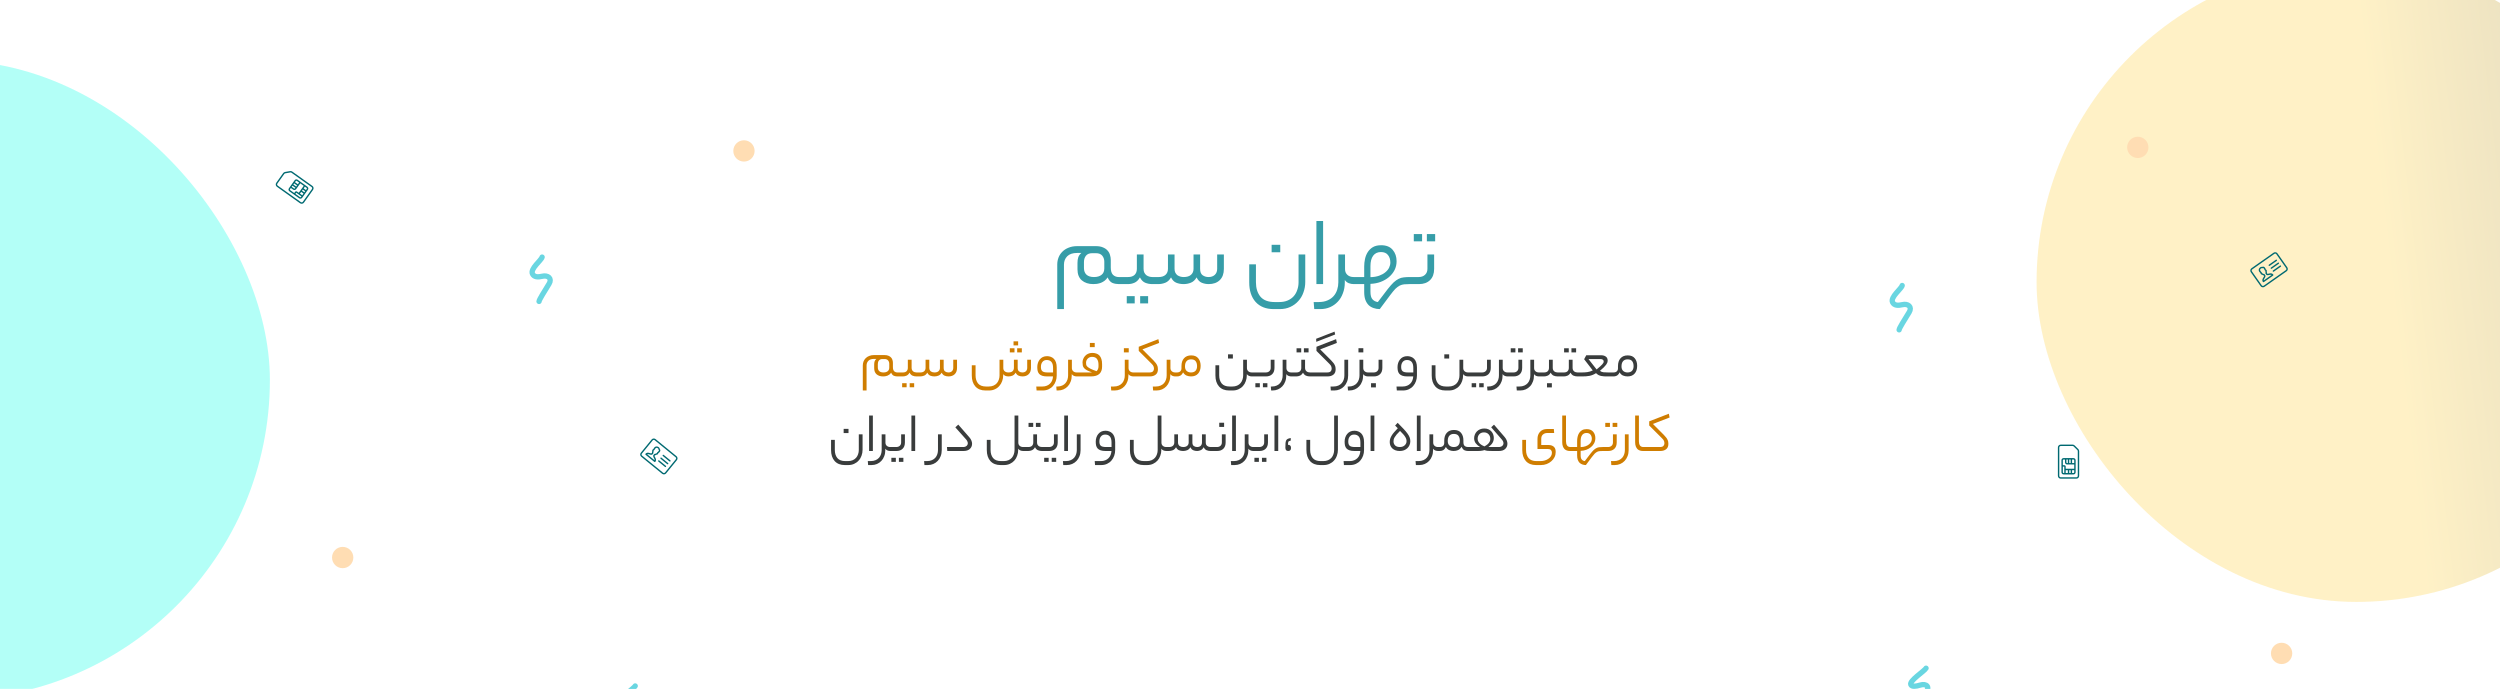 <svg width="1408" height="388" viewBox="0 0 1408 388" fill="none" xmlns="http://www.w3.org/2000/svg">
<g clip-path="url(#clip0_138_1106)">
<path d="M625.588 150.656C625.588 152.576 626.015 153.963 626.868 154.816C627.764 155.627 628.831 156.032 630.068 156.032H631.156V160H630.068C628.831 160 627.657 159.787 626.548 159.36C625.439 158.891 624.521 157.845 623.796 156.224C623.327 156.992 622.751 157.632 622.068 158.144C621.428 158.613 620.745 158.997 620.02 159.296C619.295 159.552 618.548 159.744 617.78 159.872C617.055 159.957 616.372 160 615.732 160C613.087 160 610.932 159.296 609.268 157.888C607.647 156.48 606.836 154.411 606.836 151.68V148.096C606.836 146.859 606.985 145.792 607.284 144.896C607.583 144 608.159 143.189 609.012 142.464H606.58C604.148 142.464 602.313 143.083 601.076 144.32C599.839 145.557 599.22 147.136 599.22 149.056V174.08H595.444V148.992C595.444 147.627 595.679 146.325 596.148 145.088C596.617 143.851 597.321 142.763 598.26 141.824C599.199 140.843 600.372 140.075 601.78 139.52C603.188 138.923 604.809 138.624 606.644 138.624H617.204C618.783 138.624 620.105 138.859 621.172 139.328C622.239 139.755 623.092 140.331 623.732 141.056C624.415 141.781 624.884 142.613 625.14 143.552C625.439 144.491 625.588 145.451 625.588 146.432V150.656ZM616.116 156.032C617.908 156.032 619.316 155.627 620.34 154.816C621.407 154.005 621.94 152.789 621.94 151.168V147.392C621.94 146.069 621.556 144.939 620.788 144C620.02 143.061 618.825 142.592 617.204 142.592H615.156C613.535 142.592 612.34 143.083 611.572 144.064C610.847 145.003 610.484 146.176 610.484 147.584V150.976C610.484 152.597 610.975 153.856 611.956 154.752C612.937 155.605 614.324 156.032 616.116 156.032ZM635.291 156.032C636.912 156.032 638.15 155.627 639.003 154.816C639.856 153.963 640.283 152.832 640.283 151.424V143.296H644.059V151.424C644.059 152.277 644.208 153.003 644.507 153.6C644.806 154.155 645.19 154.624 645.659 155.008C646.128 155.349 646.662 155.605 647.259 155.776C647.856 155.947 648.454 156.032 649.051 156.032H650.779V160H648.923C647.515 160 646.192 159.744 644.955 159.232C643.76 158.72 642.779 157.717 642.011 156.224C641.158 157.717 640.134 158.72 638.939 159.232C637.787 159.744 636.571 160 635.291 160H630.875C630.022 160 629.595 159.36 629.595 158.08C629.595 156.715 630.022 156.032 630.875 156.032H635.291ZM646.619 170.88H642.139V166.784H646.619V170.88ZM639.067 170.88H634.587V166.784H639.067V170.88ZM652.548 156.032C654.169 156.032 655.449 155.627 656.388 154.816C657.327 153.963 657.796 152.832 657.796 151.424V143.296H661.508V151.424C661.508 152.277 661.657 153.003 661.956 153.6C662.255 154.155 662.639 154.624 663.108 155.008C663.62 155.349 664.175 155.605 664.772 155.776C665.369 155.947 665.988 156.032 666.628 156.032C668.42 156.032 669.785 155.627 670.724 154.816C671.705 153.963 672.196 152.832 672.196 151.424V143.296H675.908V151.424C675.908 153.131 676.377 154.325 677.316 155.008C678.297 155.691 679.407 156.032 680.644 156.032C682.095 156.032 683.268 155.627 684.164 154.816C685.06 153.963 685.508 152.832 685.508 151.424V143.296H689.284V151.424C689.284 154.155 688.516 156.267 686.98 157.76C685.444 159.253 683.353 160 680.708 160C679.343 160 678.041 159.744 676.804 159.232C675.609 158.72 674.649 157.717 673.924 156.224C673.071 157.717 671.983 158.72 670.66 159.232C669.38 159.744 668.036 160 666.628 160C665.092 160 663.705 159.744 662.468 159.232C661.231 158.72 660.249 157.717 659.524 156.224C658.671 157.717 657.604 158.72 656.324 159.232C655.044 159.744 653.721 160 652.356 160H650.5C649.647 160 649.22 159.36 649.22 158.08C649.22 156.715 649.647 156.032 650.5 156.032H652.548ZM735.121 158.784C735.121 160.875 734.78 162.837 734.097 164.672C733.457 166.549 732.497 168.171 731.217 169.536C729.98 170.944 728.465 172.053 726.673 172.864C724.924 173.675 722.961 174.08 720.785 174.08H717.329C712.977 174.08 709.585 172.736 707.153 170.048C704.764 167.36 703.569 163.691 703.569 159.04V148.864H707.345V158.912C707.345 162.283 708.177 164.992 709.841 167.04C711.548 169.088 714.236 170.112 717.905 170.112H720.465C722.3 170.112 723.9 169.813 725.265 169.216C726.63 168.619 727.761 167.808 728.657 166.784C729.553 165.76 730.214 164.565 730.641 163.2C731.11 161.877 731.345 160.469 731.345 158.976V143.296H735.121V158.784ZM721.041 142.08H716.177V137.856H721.041V142.08ZM741.397 124.48H745.173V160H741.397V124.48ZM757.396 159.04C757.396 161.301 757.033 163.349 756.308 165.184C755.625 167.061 754.665 168.64 753.428 169.92C752.191 171.243 750.74 172.267 749.076 172.992C747.412 173.717 745.599 174.08 743.636 174.08H740.18L739.86 170.112H742.676C744.639 170.112 746.324 169.792 747.732 169.152C749.097 168.555 750.228 167.744 751.124 166.72C752.02 165.696 752.681 164.501 753.108 163.136C753.535 161.813 753.748 160.448 753.748 159.04V143.296H757.524V151.616C757.524 152.939 757.972 154.005 758.868 154.816C759.764 155.627 760.937 156.032 762.388 156.032H763.028V160H762.388C761.449 160 760.532 159.829 759.636 159.488C758.74 159.147 757.993 158.549 757.396 157.696V159.04ZM768.318 156.032V150.016C768.318 148.651 768.467 147.264 768.766 145.856C769.065 144.448 769.577 143.168 770.302 142.016C771.027 140.864 771.987 139.925 773.182 139.2C774.419 138.475 775.977 138.112 777.854 138.112C780.755 138.112 782.931 138.987 784.382 140.736C785.833 142.443 786.558 144.576 786.558 147.136C786.558 148.928 786.174 150.592 785.406 152.128C784.638 153.621 783.571 154.944 782.206 156.096C780.883 157.205 779.326 158.101 777.534 158.784C775.785 159.424 773.886 159.787 771.838 159.872V164.224C771.838 166.315 772.222 167.765 772.99 168.576C773.758 169.429 774.761 169.941 775.998 170.112L781.566 162.816C782.846 161.195 783.955 159.936 784.894 159.04C785.875 158.144 786.814 157.483 787.71 157.056C788.606 156.587 789.545 156.309 790.526 156.224C791.507 156.096 792.638 156.032 793.918 156.032V160C792.766 160 791.742 160.043 790.846 160.128C789.993 160.213 789.161 160.448 788.35 160.832C787.539 161.259 786.707 161.877 785.854 162.688C785.043 163.541 784.062 164.736 782.91 166.272L777.086 174.08C775.849 174.08 774.697 173.888 773.63 173.504C772.563 173.163 771.625 172.608 770.814 171.84C770.046 171.072 769.427 170.069 768.958 168.832C768.531 167.637 768.318 166.165 768.318 164.416V160H762.75C761.897 160 761.47 159.36 761.47 158.08C761.47 156.715 761.897 156.032 762.75 156.032H768.318ZM771.838 156.096C773.715 156.053 775.358 155.776 776.766 155.264C778.174 154.752 779.326 154.112 780.222 153.344C781.161 152.576 781.865 151.723 782.334 150.784C782.803 149.803 783.038 148.821 783.038 147.84C783.038 146.133 782.59 144.725 781.694 143.616C780.841 142.507 779.518 141.952 777.726 141.952C775.849 141.952 774.398 142.635 773.374 144C772.35 145.365 771.838 147.328 771.838 149.888V156.096ZM798.936 156.032C800.429 156.032 801.624 155.627 802.52 154.816C803.458 153.963 803.928 152.832 803.928 151.424V143.296H807.704V151.424C807.704 154.155 806.936 156.267 805.4 157.76C803.864 159.253 801.794 160 799.192 160H793.688C792.834 160 792.407 159.36 792.407 158.08C792.407 156.715 792.834 156.032 793.688 156.032H798.936ZM808.28 135.936H803.608V131.84H808.28V135.936ZM800.92 135.936H796.248V131.84H800.92V135.936Z" fill="#369DA8"/>
<path d="M502.885 206.744C502.885 207.824 503.125 208.604 503.605 209.084C504.109 209.54 504.709 209.768 505.405 209.768H506.017V212H505.405C504.709 212 504.049 211.88 503.425 211.64C502.801 211.376 502.285 210.788 501.877 209.876C501.613 210.308 501.289 210.668 500.905 210.956C500.545 211.22 500.161 211.436 499.753 211.604C499.345 211.748 498.925 211.856 498.493 211.928C498.085 211.976 497.701 212 497.341 212C495.853 212 494.641 211.604 493.705 210.812C492.793 210.02 492.337 208.856 492.337 207.32V205.304C492.337 204.608 492.421 204.008 492.589 203.504C492.757 203 493.081 202.544 493.561 202.136H492.193C490.825 202.136 489.793 202.484 489.097 203.18C488.401 203.876 488.053 204.764 488.053 205.844V219.92H485.929V205.808C485.929 205.04 486.061 204.308 486.325 203.612C486.589 202.916 486.985 202.304 487.513 201.776C488.041 201.224 488.701 200.792 489.493 200.48C490.285 200.144 491.197 199.976 492.229 199.976H498.169C499.057 199.976 499.801 200.108 500.401 200.372C501.001 200.612 501.481 200.936 501.841 201.344C502.225 201.752 502.489 202.22 502.633 202.748C502.801 203.276 502.885 203.816 502.885 204.368V206.744ZM497.557 209.768C498.565 209.768 499.357 209.54 499.933 209.084C500.533 208.628 500.833 207.944 500.833 207.032V204.908C500.833 204.164 500.617 203.528 500.185 203C499.753 202.472 499.081 202.208 498.169 202.208H497.017C496.105 202.208 495.433 202.484 495.001 203.036C494.593 203.564 494.389 204.224 494.389 205.016V206.924C494.389 207.836 494.665 208.544 495.217 209.048C495.769 209.528 496.549 209.768 497.557 209.768ZM508.484 209.768C509.396 209.768 510.092 209.54 510.572 209.084C511.052 208.604 511.292 207.968 511.292 207.176V202.604H513.416V207.176C513.416 207.656 513.5 208.064 513.668 208.4C513.836 208.712 514.052 208.976 514.316 209.192C514.58 209.384 514.88 209.528 515.216 209.624C515.552 209.72 515.888 209.768 516.224 209.768H517.196V212H516.152C515.36 212 514.616 211.856 513.92 211.568C513.248 211.28 512.696 210.716 512.264 209.876C511.784 210.716 511.208 211.28 510.536 211.568C509.888 211.856 509.204 212 508.484 212H506C505.52 212 505.28 211.64 505.28 210.92C505.28 210.152 505.52 209.768 506 209.768H508.484ZM514.856 218.12H512.336V215.816H514.856V218.12ZM510.608 218.12H508.088V215.816H510.608V218.12ZM518.332 209.768C519.244 209.768 519.964 209.54 520.492 209.084C521.02 208.604 521.284 207.968 521.284 207.176V202.604H523.372V207.176C523.372 207.656 523.456 208.064 523.624 208.4C523.792 208.712 524.008 208.976 524.272 209.192C524.56 209.384 524.872 209.528 525.208 209.624C525.544 209.72 525.892 209.768 526.252 209.768C527.26 209.768 528.028 209.54 528.556 209.084C529.108 208.604 529.384 207.968 529.384 207.176V202.604H531.472V207.176C531.472 208.136 531.736 208.808 532.264 209.192C532.816 209.576 533.44 209.768 534.136 209.768C534.952 209.768 535.612 209.54 536.116 209.084C536.62 208.604 536.872 207.968 536.872 207.176V202.604H538.996V207.176C538.996 208.712 538.564 209.9 537.7 210.74C536.836 211.58 535.66 212 534.172 212C533.404 212 532.672 211.856 531.976 211.568C531.304 211.28 530.764 210.716 530.356 209.876C529.876 210.716 529.264 211.28 528.52 211.568C527.8 211.856 527.044 212 526.252 212C525.388 212 524.608 211.856 523.912 211.568C523.216 211.28 522.664 210.716 522.256 209.876C521.776 210.716 521.176 211.28 520.456 211.568C519.736 211.856 518.992 212 518.224 212H517.18C516.7 212 516.46 211.64 516.46 210.92C516.46 210.152 516.7 209.768 517.18 209.768H518.332ZM573.16 207.176C573.16 208.136 573.424 208.808 573.952 209.192C574.48 209.576 575.092 209.768 575.788 209.768C576.604 209.768 577.264 209.54 577.768 209.084C578.272 208.604 578.524 207.968 578.524 207.176V202.604H580.648V207.176C580.648 208.712 580.216 209.9 579.352 210.74C578.488 211.58 577.324 212 575.86 212C575.092 212 574.36 211.856 573.664 211.568C572.992 211.28 572.44 210.716 572.008 209.876C571.528 210.716 570.928 211.28 570.208 211.568C569.488 211.856 568.756 212 568.012 212C566.596 212 565.588 211.568 564.988 210.704V211.46C564.988 212.588 564.796 213.656 564.412 214.664C564.052 215.696 563.524 216.596 562.828 217.364C562.156 218.156 561.316 218.78 560.308 219.236C559.324 219.692 558.22 219.92 556.996 219.92H555.052C552.604 219.92 550.696 219.164 549.328 217.652C547.984 216.14 547.312 214.076 547.312 211.46V205.736H549.436V211.388C549.436 213.284 549.904 214.808 550.84 215.96C551.8 217.112 553.312 217.688 555.376 217.688H556.816C557.848 217.688 558.748 217.52 559.516 217.184C560.284 216.848 560.92 216.392 561.424 215.816C561.928 215.24 562.3 214.568 562.54 213.8C562.804 213.056 562.936 212.264 562.936 211.424V202.604H565.06V207.284C565.06 208.028 565.312 208.628 565.816 209.084C566.344 209.54 567.052 209.768 567.94 209.768C568.948 209.768 569.716 209.54 570.244 209.084C570.772 208.604 571.036 207.968 571.036 207.176V202.604H573.16V207.176ZM573.412 194.54H570.82V192.236H573.412V194.54ZM575.5 198.464H572.872V196.16H575.5V198.464ZM571.36 198.464H568.732V196.16H571.36V198.464ZM587.077 217.688C588.037 217.688 588.877 217.532 589.597 217.22C590.317 216.932 590.929 216.524 591.433 215.996C591.937 215.492 592.321 214.892 592.585 214.196C592.849 213.5 593.005 212.768 593.053 212H589.777C588.649 212 587.725 211.88 587.005 211.64C586.285 211.4 585.709 211.052 585.277 210.596C584.869 210.14 584.581 209.588 584.413 208.94C584.269 208.292 584.197 207.56 584.197 206.744C584.197 205.928 584.317 205.148 584.557 204.404C584.797 203.66 585.145 203.012 585.601 202.46C586.057 201.884 586.621 201.428 587.293 201.092C587.989 200.756 588.793 200.588 589.705 200.588C590.425 200.588 591.109 200.708 591.757 200.948C592.429 201.188 593.017 201.56 593.521 202.064C594.025 202.568 594.421 203.228 594.709 204.044C594.997 204.86 595.141 205.844 595.141 206.996V211.46C595.141 212.588 594.961 213.656 594.601 214.664C594.241 215.696 593.725 216.596 593.053 217.364C592.381 218.156 591.553 218.78 590.569 219.236C589.585 219.692 588.481 219.92 587.257 219.92H583.801L583.621 217.688H587.077ZM586.249 206.636C586.249 207.188 586.309 207.668 586.429 208.076C586.549 208.46 586.753 208.784 587.041 209.048C587.329 209.288 587.713 209.468 588.193 209.588C588.697 209.708 589.333 209.768 590.101 209.768H593.089V207.284C593.089 205.676 592.777 204.524 592.153 203.828C591.529 203.108 590.653 202.748 589.525 202.748C588.493 202.748 587.689 203.108 587.113 203.828C586.537 204.524 586.249 205.46 586.249 206.636ZM603.678 207.284C603.678 208.028 603.93 208.628 604.434 209.084C604.938 209.54 605.598 209.768 606.414 209.768H606.774V212H606.414C605.886 212 605.37 211.904 604.866 211.712C604.362 211.52 603.942 211.184 603.606 210.704V211.46C603.606 212.732 603.402 213.884 602.994 214.916C602.61 215.972 602.07 216.86 601.374 217.58C600.678 218.324 599.862 218.9 598.926 219.308C597.99 219.716 596.97 219.92 595.866 219.92H595.074L594.894 217.688H595.47C596.526 217.688 597.438 217.508 598.206 217.148C598.974 216.812 599.598 216.356 600.078 215.78C600.582 215.204 600.954 214.532 601.194 213.764C601.434 213.02 601.554 212.252 601.554 211.46V202.604H603.678V207.284ZM612.302 209.768C612.854 209.768 613.322 209.768 613.706 209.768C614.114 209.744 614.558 209.732 615.038 209.732C613.814 209.3 612.842 208.892 612.122 208.508C611.402 208.1 610.862 207.68 610.502 207.248C610.142 206.792 609.914 206.312 609.818 205.808C609.722 205.28 609.674 204.704 609.674 204.08C609.674 203.48 609.794 202.868 610.034 202.244C610.274 201.596 610.622 201.02 611.078 200.516C611.534 199.988 612.098 199.568 612.77 199.256C613.466 198.92 614.27 198.752 615.182 198.752C615.998 198.752 616.742 198.872 617.414 199.112C618.11 199.328 618.698 199.688 619.178 200.192C619.658 200.696 620.03 201.356 620.294 202.172C620.558 202.964 620.69 203.948 620.69 205.124V206.564C620.69 208.268 620.186 209.6 619.178 210.56C618.17 211.52 616.574 212 614.39 212H606.758C606.278 212 606.038 211.64 606.038 210.92C606.038 210.152 606.278 209.768 606.758 209.768H612.302ZM615.038 200.984C614.51 200.984 614.03 201.08 613.598 201.272C613.19 201.464 612.842 201.716 612.554 202.028C612.266 202.34 612.038 202.7 611.87 203.108C611.726 203.492 611.654 203.888 611.654 204.296C611.654 204.728 611.69 205.124 611.762 205.484C611.858 205.844 612.098 206.204 612.482 206.564C612.866 206.924 613.454 207.308 614.246 207.716C615.038 208.1 616.142 208.544 617.558 209.048C617.894 208.784 618.158 208.424 618.35 207.968C618.566 207.512 618.674 206.996 618.674 206.42V205.376C618.674 204.008 618.386 202.94 617.81 202.172C617.258 201.38 616.334 200.984 615.038 200.984ZM616.55 195.512H613.814V193.136H616.55V195.512ZM635.527 211.46C635.527 212.732 635.323 213.884 634.915 214.916C634.531 215.972 633.991 216.86 633.295 217.58C632.599 218.324 631.783 218.9 630.847 219.308C629.911 219.716 628.891 219.92 627.787 219.92H625.843L625.663 217.688H627.247C628.351 217.688 629.299 217.508 630.091 217.148C630.859 216.812 631.495 216.356 631.999 215.78C632.503 215.204 632.875 214.532 633.115 213.764C633.355 213.02 633.475 212.252 633.475 211.46V202.604H635.599V207.284C635.599 208.028 635.851 208.628 636.355 209.084C636.859 209.54 637.519 209.768 638.335 209.768H638.695V212H638.335C637.807 212 637.291 211.904 636.787 211.712C636.283 211.52 635.863 211.184 635.527 210.704V211.46ZM635.707 198.464H632.971V196.088H635.707V198.464ZM647.32 209.768C648.304 209.768 648.976 209.564 649.336 209.156C649.72 208.748 649.912 208.256 649.912 207.68C649.912 207.296 649.84 206.876 649.696 206.42C649.552 205.964 649.192 205.46 648.616 204.908L641.344 197.636V195.296L652.396 191.012L652.828 193.136L643.432 196.772L649.552 202.892C650.08 203.444 650.512 203.936 650.848 204.368C651.208 204.8 651.472 205.22 651.64 205.628C651.832 206.012 651.964 206.396 652.036 206.78C652.108 207.14 652.144 207.536 652.144 207.968C652.144 209.36 651.712 210.38 650.848 211.028C650.008 211.676 648.904 212 647.536 212H638.68C638.2 212 637.96 211.64 637.96 210.92C637.96 210.152 638.2 209.768 638.68 209.768H647.32ZM659.117 211.46C659.117 212.732 658.913 213.884 658.505 214.916C658.121 215.972 657.581 216.86 656.885 217.58C656.189 218.324 655.373 218.9 654.437 219.308C653.501 219.716 652.481 219.92 651.377 219.92H649.433L649.253 217.688H650.837C651.941 217.688 652.889 217.508 653.681 217.148C654.449 216.812 655.085 216.356 655.589 215.78C656.093 215.204 656.465 214.532 656.705 213.764C656.945 213.02 657.065 212.252 657.065 211.46V202.604H659.189V207.284C659.189 208.028 659.441 208.628 659.945 209.084C660.449 209.54 661.109 209.768 661.925 209.768H662.285V212H661.925C661.397 212 660.881 211.904 660.377 211.712C659.873 211.52 659.453 211.184 659.117 210.704V211.46ZM662.774 209.768C663.638 209.768 664.286 209.564 664.718 209.156C665.174 208.724 665.402 208.16 665.402 207.464V206.204C665.402 204.308 665.882 202.832 666.842 201.776C667.802 200.696 669.146 200.156 670.874 200.156C672.674 200.156 674.006 200.708 674.87 201.812C675.758 202.892 676.202 204.296 676.202 206.024C676.202 207.896 675.722 209.36 674.762 210.416C673.826 211.472 672.494 212 670.766 212C669.878 212 669.026 211.832 668.21 211.496C667.418 211.136 666.782 210.536 666.302 209.696C666.086 210.2 665.834 210.608 665.546 210.92C665.282 211.208 664.994 211.436 664.682 211.604C664.394 211.748 664.082 211.856 663.746 211.928C663.41 211.976 663.086 212 662.774 212H662.27C661.79 212 661.55 211.64 661.55 210.92C661.55 210.152 661.79 209.768 662.27 209.768H662.774ZM674.186 206.24C674.186 205.088 673.934 204.164 673.43 203.468C672.926 202.748 672.05 202.388 670.802 202.388C669.674 202.388 668.822 202.736 668.246 203.432C667.67 204.104 667.382 205.088 667.382 206.384C667.382 207.488 667.694 208.328 668.318 208.904C668.966 209.48 669.782 209.768 670.766 209.768C671.87 209.768 672.71 209.468 673.286 208.868C673.886 208.244 674.186 207.368 674.186 206.24ZM867.526 259.688C868.438 259.688 869.29 259.568 870.082 259.328C870.874 259.088 871.558 258.752 872.134 258.32C872.734 257.912 873.202 257.42 873.538 256.844C873.874 256.268 874.042 255.644 874.042 254.972C874.042 254.372 873.874 253.88 873.538 253.496C873.226 253.088 872.578 252.884 871.594 252.884H865.906V247.232C865.906 245.576 866.386 244.232 867.346 243.2C868.306 242.144 869.638 241.616 871.342 241.616H875.122L875.302 243.884H871.234C870.394 243.884 869.65 244.16 869.002 244.712C868.354 245.24 868.03 246.056 868.03 247.16V250.616H871.99C872.806 250.616 873.478 250.724 874.006 250.94C874.558 251.156 874.99 251.444 875.302 251.804C875.638 252.164 875.866 252.584 875.986 253.064C876.106 253.544 876.166 254.048 876.166 254.576C876.166 255.608 875.95 256.568 875.518 257.456C875.086 258.344 874.486 259.112 873.718 259.76C872.974 260.432 872.098 260.96 871.09 261.344C870.082 261.728 869.002 261.92 867.85 261.92H865.078C862.63 261.92 860.722 261.164 859.354 259.652C858.01 258.14 857.338 256.076 857.338 253.46V247.736H859.462V253.388C859.462 255.284 859.93 256.808 860.866 257.96C861.826 259.112 863.338 259.688 865.402 259.688H867.526ZM885.102 254H884.202C883.626 254 883.074 253.916 882.546 253.748C882.018 253.58 881.55 253.304 881.142 252.92C880.758 252.512 880.446 251.996 880.206 251.372C879.966 250.724 879.846 249.92 879.846 248.96V234.02H881.97V248.564C881.97 249.476 882.162 250.244 882.546 250.868C882.954 251.468 883.614 251.768 884.526 251.768H885.102V254ZM888.239 251.768V248.384C888.239 247.616 888.323 246.836 888.491 246.044C888.659 245.252 888.947 244.532 889.355 243.884C889.763 243.236 890.303 242.708 890.975 242.3C891.671 241.892 892.547 241.688 893.603 241.688C895.235 241.688 896.459 242.18 897.275 243.164C898.091 244.124 898.499 245.324 898.499 246.764C898.499 247.772 898.283 248.708 897.851 249.572C897.419 250.412 896.819 251.156 896.051 251.804C895.307 252.428 894.431 252.932 893.423 253.316C892.439 253.676 891.371 253.88 890.219 253.928V256.376C890.219 257.552 890.435 258.368 890.867 258.824C891.299 259.304 891.863 259.592 892.559 259.688L895.691 255.584C896.411 254.672 897.035 253.964 897.563 253.46C898.115 252.956 898.643 252.584 899.147 252.344C899.651 252.08 900.179 251.924 900.731 251.876C901.283 251.804 901.919 251.768 902.639 251.768V254C901.991 254 901.415 254.024 900.911 254.072C900.431 254.12 899.963 254.252 899.507 254.468C899.051 254.708 898.583 255.056 898.103 255.512C897.647 255.992 897.095 256.664 896.447 257.528L893.171 261.92C892.475 261.92 891.827 261.812 891.227 261.596C890.627 261.404 890.099 261.092 889.643 260.66C889.211 260.228 888.863 259.664 888.599 258.968C888.359 258.296 888.239 257.468 888.239 256.484V254H885.107C884.627 254 884.387 253.64 884.387 252.92C884.387 252.152 884.627 251.768 885.107 251.768H888.239ZM890.219 251.804C891.275 251.78 892.199 251.624 892.991 251.336C893.783 251.048 894.431 250.688 894.935 250.256C895.463 249.824 895.859 249.344 896.123 248.816C896.387 248.264 896.519 247.712 896.519 247.16C896.519 246.2 896.267 245.408 895.763 244.784C895.283 244.16 894.539 243.848 893.531 243.848C892.475 243.848 891.659 244.232 891.083 245C890.507 245.768 890.219 246.872 890.219 248.312V251.804ZM905.602 251.768C906.442 251.768 907.114 251.54 907.618 251.084C908.146 250.604 908.41 249.968 908.41 249.176V244.604H910.534V249.176C910.534 250.712 910.102 251.9 909.238 252.74C908.374 253.58 907.21 254 905.746 254H902.65C902.17 254 901.93 253.64 901.93 252.92C901.93 252.152 902.17 251.768 902.65 251.768H905.602ZM910.858 240.464H908.23V238.16H910.858V240.464ZM906.718 240.464H904.09V238.16H906.718V240.464ZM917.254 253.46C917.254 254.732 917.05 255.884 916.642 256.916C916.234 257.972 915.682 258.86 914.986 259.58C914.29 260.324 913.462 260.9 912.502 261.308C911.566 261.716 910.546 261.92 909.442 261.92H907.498L907.318 259.688H908.902C910.006 259.688 910.954 259.508 911.746 259.148C912.514 258.812 913.15 258.356 913.654 257.78C914.158 257.204 914.53 256.532 914.77 255.764C915.01 255.02 915.13 254.252 915.13 253.46V244.604H917.254V253.46ZM926.165 254H925.265C924.689 254 924.137 253.916 923.609 253.748C923.081 253.58 922.613 253.304 922.205 252.92C921.821 252.512 921.509 251.996 921.269 251.372C921.029 250.724 920.909 249.92 920.909 248.96V234.02H923.033V248.564C923.033 249.476 923.225 250.244 923.609 250.868C924.017 251.468 924.677 251.768 925.589 251.768H926.165V254ZM934.81 251.768C935.794 251.768 936.466 251.564 936.826 251.156C937.21 250.748 937.402 250.256 937.402 249.68C937.402 249.296 937.33 248.876 937.186 248.42C937.042 247.964 936.682 247.46 936.106 246.908L928.834 239.636V237.296L939.886 233.012L940.318 235.136L930.922 238.772L937.042 244.892C937.57 245.444 938.002 245.936 938.338 246.368C938.698 246.8 938.962 247.22 939.13 247.628C939.322 248.012 939.454 248.396 939.526 248.78C939.598 249.14 939.634 249.536 939.634 249.968C939.634 251.36 939.202 252.38 938.338 253.028C937.498 253.676 936.394 254 935.026 254H926.17C925.69 254 925.45 253.64 925.45 252.92C925.45 252.152 925.69 251.768 926.17 251.768H934.81Z" fill="#CF7D00"/>
<path d="M705.407 212H705.047C704.495 212 703.967 211.904 703.463 211.712C702.959 211.52 702.539 211.184 702.203 210.704V211.388C702.203 212.54 702.011 213.632 701.627 214.664C701.267 215.72 700.739 216.632 700.043 217.4C699.371 218.168 698.531 218.78 697.523 219.236C696.539 219.692 695.435 219.92 694.211 219.92H692.267C689.819 219.92 687.911 219.164 686.543 217.652C685.199 216.14 684.527 214.076 684.527 211.46V205.736H686.651V211.388C686.651 213.284 687.119 214.808 688.055 215.96C689.015 217.112 690.527 217.688 692.591 217.688H694.031C695.063 217.688 695.963 217.52 696.731 217.184C697.499 216.848 698.135 216.392 698.639 215.816C699.143 215.24 699.515 214.568 699.755 213.8C700.019 213.056 700.151 212.264 700.151 211.424V202.604H702.275V207.284C702.275 208.028 702.527 208.628 703.031 209.084C703.535 209.54 704.207 209.768 705.047 209.768H705.407V212ZM694.355 201.92H691.619V199.544H694.355V201.92ZM705.406 212C704.926 212 704.686 211.64 704.686 210.92C704.686 210.152 704.926 209.768 705.406 209.768H712.858C713.698 209.768 714.37 209.54 714.874 209.084C715.402 208.604 715.666 207.968 715.666 207.176V202.604H717.79V207.176C717.79 208.712 717.358 209.9 716.494 210.74C715.63 211.58 714.466 212 713.002 212H705.406ZM713.794 218.12H711.274V215.816H713.794V218.12ZM709.546 218.12H707.026V215.816H709.546V218.12ZM724.51 207.284C724.51 208.028 724.762 208.628 725.266 209.084C725.77 209.54 726.43 209.768 727.246 209.768H727.606V212H727.246C726.718 212 726.202 211.904 725.698 211.712C725.194 211.52 724.774 211.184 724.438 210.704V211.46C724.438 212.732 724.234 213.884 723.826 214.916C723.442 215.972 722.902 216.86 722.206 217.58C721.51 218.324 720.694 218.9 719.758 219.308C718.822 219.716 717.802 219.92 716.698 219.92H715.906L715.726 217.688H716.302C717.358 217.688 718.27 217.508 719.038 217.148C719.806 216.812 720.43 216.356 720.91 215.78C721.414 215.204 721.786 214.532 722.026 213.764C722.266 213.02 722.386 212.252 722.386 211.46V202.604H724.51V207.284ZM730.074 209.768C730.986 209.768 731.682 209.54 732.162 209.084C732.642 208.604 732.882 207.968 732.882 207.176V202.604H735.006V207.176C735.006 207.656 735.09 208.064 735.258 208.4C735.426 208.712 735.642 208.976 735.906 209.192C736.17 209.384 736.47 209.528 736.806 209.624C737.142 209.72 737.478 209.768 737.814 209.768H738.786V212H737.742C736.95 212 736.206 211.856 735.51 211.568C734.838 211.28 734.286 210.716 733.854 209.876C733.374 210.716 732.798 211.28 732.126 211.568C731.478 211.856 730.794 212 730.074 212H727.59C727.11 212 726.87 211.64 726.87 210.92C726.87 210.152 727.11 209.768 727.59 209.768H730.074ZM736.986 198.464H734.358V196.16H736.986V198.464ZM732.846 198.464H730.218V196.16H732.846V198.464ZM741.254 190.796L751.622 186.764L751.946 188.384L741.326 192.524L741.254 190.796ZM747.41 209.768C748.394 209.768 749.066 209.564 749.426 209.156C749.81 208.748 750.002 208.256 750.002 207.68C750.002 207.296 749.93 206.876 749.786 206.42C749.642 205.964 749.282 205.46 748.706 204.908L741.434 197.636V195.296L752.486 191.012L752.918 193.136L743.522 196.772L749.642 202.892C750.17 203.444 750.602 203.936 750.938 204.368C751.298 204.8 751.562 205.22 751.73 205.628C751.922 206.012 752.054 206.396 752.126 206.78C752.198 207.14 752.234 207.536 752.234 207.968C752.234 209.36 751.802 210.38 750.938 211.028C750.098 211.676 748.994 212 747.626 212H738.77C738.29 212 738.05 211.64 738.05 210.92C738.05 210.152 738.29 209.768 738.77 209.768H747.41ZM759.279 211.46C759.279 212.732 759.075 213.884 758.667 214.916C758.259 215.972 757.707 216.86 757.011 217.58C756.315 218.324 755.487 218.9 754.527 219.308C753.591 219.716 752.571 219.92 751.467 219.92H749.523L749.343 217.688H750.927C752.031 217.688 752.979 217.508 753.771 217.148C754.539 216.812 755.175 216.356 755.679 215.78C756.183 215.204 756.555 214.532 756.795 213.764C757.035 213.02 757.155 212.252 757.155 211.46V202.604H759.279V211.46ZM767.787 207.284C767.787 208.028 768.039 208.628 768.543 209.084C769.047 209.54 769.707 209.768 770.523 209.768H770.883V212H770.523C769.995 212 769.479 211.904 768.975 211.712C768.471 211.52 768.051 211.184 767.715 210.704V211.46C767.715 212.732 767.511 213.884 767.103 214.916C766.719 215.972 766.179 216.86 765.483 217.58C764.787 218.324 763.971 218.9 763.035 219.308C762.099 219.716 761.079 219.92 759.975 219.92H759.183L759.003 217.688H759.579C760.635 217.688 761.547 217.508 762.315 217.148C763.083 216.812 763.707 216.356 764.187 215.78C764.691 215.204 765.063 214.532 765.303 213.764C765.543 213.02 765.663 212.252 765.663 211.46V202.604H767.787V207.284ZM767.823 198.464H765.087V196.088H767.823V198.464ZM773.608 209.768C774.448 209.768 775.12 209.54 775.624 209.084C776.152 208.604 776.416 207.968 776.416 207.176V202.604H778.54V207.176C778.54 208.712 778.108 209.9 777.244 210.74C776.38 211.58 775.216 212 773.752 212H770.656C770.176 212 769.936 211.64 769.936 210.92C769.936 210.152 770.176 209.768 770.656 209.768H773.608ZM774.904 218.192H772.168V215.816H774.904V218.192ZM789.964 217.688C790.924 217.688 791.764 217.532 792.484 217.22C793.204 216.932 793.816 216.524 794.32 215.996C794.824 215.492 795.208 214.892 795.472 214.196C795.736 213.5 795.892 212.768 795.94 212H792.664C791.536 212 790.612 211.88 789.892 211.64C789.172 211.4 788.596 211.052 788.164 210.596C787.756 210.14 787.468 209.588 787.3 208.94C787.156 208.292 787.084 207.56 787.084 206.744C787.084 205.928 787.204 205.148 787.444 204.404C787.684 203.66 788.032 203.012 788.488 202.46C788.944 201.884 789.508 201.428 790.18 201.092C790.876 200.756 791.68 200.588 792.592 200.588C793.312 200.588 793.996 200.708 794.644 200.948C795.316 201.188 795.904 201.56 796.408 202.064C796.912 202.568 797.308 203.228 797.596 204.044C797.884 204.86 798.028 205.844 798.028 206.996V211.46C798.028 212.588 797.848 213.656 797.488 214.664C797.128 215.696 796.612 216.596 795.94 217.364C795.268 218.156 794.44 218.78 793.456 219.236C792.472 219.692 791.368 219.92 790.144 219.92H786.688L786.508 217.688H789.964ZM789.136 206.636C789.136 207.188 789.196 207.668 789.316 208.076C789.436 208.46 789.64 208.784 789.928 209.048C790.216 209.288 790.6 209.468 791.08 209.588C791.584 209.708 792.22 209.768 792.988 209.768H795.976V207.284C795.976 205.676 795.664 204.524 795.04 203.828C794.416 203.108 793.54 202.748 792.412 202.748C791.38 202.748 790.576 203.108 790 203.828C789.424 204.524 789.136 205.46 789.136 206.636ZM827.224 212H826.864C826.312 212 825.784 211.904 825.28 211.712C824.776 211.52 824.355 211.184 824.02 210.704V211.388C824.02 212.54 823.828 213.632 823.444 214.664C823.084 215.72 822.556 216.632 821.86 217.4C821.188 218.168 820.348 218.78 819.34 219.236C818.356 219.692 817.252 219.92 816.028 219.92H814.084C811.636 219.92 809.728 219.164 808.36 217.652C807.016 216.14 806.344 214.076 806.344 211.46V205.736H808.468V211.388C808.468 213.284 808.936 214.808 809.872 215.96C810.832 217.112 812.344 217.688 814.408 217.688H815.848C816.88 217.688 817.78 217.52 818.548 217.184C819.316 216.848 819.952 216.392 820.456 215.816C820.96 215.24 821.332 214.568 821.572 213.8C821.836 213.056 821.968 212.264 821.968 211.424V202.604H824.092V207.284C824.092 208.028 824.344 208.628 824.848 209.084C825.352 209.54 826.024 209.768 826.864 209.768H827.224V212ZM816.172 201.92H813.436V199.544H816.172V201.92ZM827.223 212C826.743 212 826.503 211.64 826.503 210.92C826.503 210.152 826.743 209.768 827.223 209.768H834.675C835.515 209.768 836.187 209.54 836.691 209.084C837.219 208.604 837.483 207.968 837.483 207.176V202.604H839.607V207.176C839.607 208.712 839.175 209.9 838.311 210.74C837.447 211.58 836.283 212 834.819 212H827.223ZM835.611 218.12H833.091V215.816H835.611V218.12ZM831.363 218.12H828.843V215.816H831.363V218.12ZM846.326 207.284C846.326 208.028 846.578 208.628 847.082 209.084C847.586 209.54 848.246 209.768 849.062 209.768H849.422V212H849.062C848.534 212 848.018 211.904 847.514 211.712C847.01 211.52 846.59 211.184 846.254 210.704V211.46C846.254 212.732 846.05 213.884 845.642 214.916C845.258 215.972 844.718 216.86 844.022 217.58C843.326 218.324 842.51 218.9 841.574 219.308C840.638 219.716 839.618 219.92 838.514 219.92H837.722L837.542 217.688H838.118C839.174 217.688 840.086 217.508 840.854 217.148C841.622 216.812 842.246 216.356 842.726 215.78C843.23 215.204 843.602 214.532 843.842 213.764C844.082 213.02 844.202 212.252 844.202 211.46V202.604H846.326V207.284ZM852.358 209.768C853.198 209.768 853.87 209.54 854.374 209.084C854.902 208.604 855.166 207.968 855.166 207.176V202.604H857.29V207.176C857.29 208.712 856.858 209.9 855.994 210.74C855.13 211.58 853.966 212 852.502 212H849.406C848.926 212 848.686 211.64 848.686 210.92C848.686 210.152 848.926 209.768 849.406 209.768H852.358ZM857.614 198.464H854.986V196.16H857.614V198.464ZM853.474 198.464H850.846V196.16H853.474V198.464ZM863.938 211.46C863.938 212.732 863.734 213.884 863.326 214.916C862.942 215.972 862.402 216.86 861.706 217.58C861.01 218.324 860.194 218.9 859.258 219.308C858.322 219.716 857.302 219.92 856.198 219.92H854.254L854.074 217.688H855.658C856.762 217.688 857.71 217.508 858.502 217.148C859.27 216.812 859.906 216.356 860.41 215.78C860.914 215.204 861.286 214.532 861.526 213.764C861.766 213.02 861.886 212.252 861.886 211.46V202.604H864.01V207.284C864.01 208.028 864.262 208.628 864.766 209.084C865.27 209.54 865.93 209.768 866.746 209.768H867.106V212H866.746C866.218 212 865.702 211.904 865.198 211.712C864.694 211.52 864.274 211.184 863.938 210.704V211.46ZM869.574 209.768C870.486 209.768 871.182 209.54 871.662 209.084C872.142 208.604 872.382 207.968 872.382 207.176V202.604H874.506V207.176C874.506 207.656 874.59 208.064 874.758 208.4C874.926 208.712 875.142 208.976 875.406 209.192C875.67 209.384 875.97 209.528 876.306 209.624C876.642 209.72 876.978 209.768 877.314 209.768H878.286V212H877.242C876.45 212 875.706 211.856 875.01 211.568C874.338 211.28 873.786 210.716 873.354 209.876C872.874 210.716 872.298 211.28 871.626 211.568C870.978 211.856 870.294 212 869.574 212H867.09C866.61 212 866.37 211.64 866.37 210.92C866.37 210.152 866.61 209.768 867.09 209.768H869.574ZM874.002 218.192H871.266V215.816H874.002V218.192ZM880.754 209.768C881.666 209.768 882.362 209.54 882.842 209.084C883.322 208.604 883.562 207.968 883.562 207.176V202.604H885.686V207.176C885.686 207.656 885.77 208.064 885.938 208.4C886.106 208.712 886.322 208.976 886.586 209.192C886.85 209.384 887.15 209.528 887.486 209.624C887.822 209.72 888.158 209.768 888.494 209.768H889.466V212H888.422C887.63 212 886.886 211.856 886.19 211.568C885.518 211.28 884.966 210.716 884.534 209.876C884.054 210.716 883.478 211.28 882.806 211.568C882.158 211.856 881.474 212 880.754 212H878.27C877.79 212 877.55 211.64 877.55 210.92C877.55 210.152 877.79 209.768 878.27 209.768H880.754ZM887.666 198.464H885.038V196.16H887.666V198.464ZM883.526 198.464H880.898V196.16H883.526V198.464ZM890.925 209.768C891.861 209.768 892.857 209.708 893.913 209.588C894.993 209.444 896.037 209.12 897.045 208.616L892.185 202.316L893.373 200.084H901.761C902.745 200.084 903.573 200.3 904.245 200.732C904.917 201.14 905.301 201.764 905.397 202.604C905.421 202.724 905.433 202.856 905.433 203C905.457 203.12 905.457 203.24 905.433 203.36C905.409 203.648 905.337 203.96 905.217 204.296C905.097 204.608 904.881 204.98 904.569 205.412C904.257 205.844 903.813 206.348 903.237 206.924C902.685 207.476 901.965 208.124 901.077 208.868C901.701 209.324 902.361 209.588 903.057 209.66C903.777 209.732 904.677 209.768 905.757 209.768H908.133V212H905.433C904.713 212 904.053 211.988 903.453 211.964C902.853 211.94 902.289 211.868 901.761 211.748C901.233 211.628 900.729 211.448 900.249 211.208C899.793 210.944 899.337 210.596 898.881 210.164C898.281 210.548 897.681 210.86 897.081 211.1C896.505 211.34 895.893 211.532 895.245 211.676C894.621 211.796 893.961 211.88 893.265 211.928C892.593 211.976 891.861 212 891.069 212H889.449C888.969 212 888.729 211.64 888.729 210.92C888.729 210.152 888.969 209.768 889.449 209.768H890.925ZM903.201 203.54C903.201 203.132 903.033 202.808 902.697 202.568C902.385 202.328 901.881 202.208 901.185 202.208H894.633L899.205 208.076C899.997 207.428 900.645 206.876 901.149 206.42C901.653 205.964 902.061 205.568 902.373 205.232C902.685 204.872 902.901 204.572 903.021 204.332C903.141 204.068 903.201 203.804 903.201 203.54ZM908.621 209.768C909.485 209.768 910.133 209.564 910.565 209.156C911.021 208.724 911.249 208.16 911.249 207.464V206.204C911.249 204.308 911.729 202.832 912.689 201.776C913.649 200.696 914.993 200.156 916.721 200.156C918.521 200.156 919.853 200.708 920.717 201.812C921.605 202.892 922.049 204.296 922.049 206.024C922.049 207.896 921.569 209.36 920.609 210.416C919.673 211.472 918.341 212 916.613 212C915.725 212 914.873 211.832 914.057 211.496C913.265 211.136 912.629 210.536 912.149 209.696C911.933 210.2 911.681 210.608 911.393 210.92C911.129 211.208 910.841 211.436 910.529 211.604C910.241 211.748 909.929 211.856 909.593 211.928C909.257 211.976 908.933 212 908.621 212H908.117C907.637 212 907.397 211.64 907.397 210.92C907.397 210.152 907.637 209.768 908.117 209.768H908.621ZM920.033 206.24C920.033 205.088 919.781 204.164 919.277 203.468C918.773 202.748 917.897 202.388 916.649 202.388C915.521 202.388 914.669 202.736 914.093 203.432C913.517 204.104 913.229 205.088 913.229 206.384C913.229 207.488 913.541 208.328 914.165 208.904C914.813 209.48 915.629 209.768 916.613 209.768C917.717 209.768 918.557 209.468 919.133 208.868C919.733 208.244 920.033 207.368 920.033 206.24ZM485.8 253.316C485.8 254.492 485.608 255.596 485.224 256.628C484.864 257.684 484.324 258.596 483.604 259.364C482.908 260.156 482.056 260.78 481.048 261.236C480.064 261.692 478.96 261.92 477.736 261.92H475.792C473.344 261.92 471.436 261.164 470.068 259.652C468.724 258.14 468.052 256.076 468.052 253.46V247.736H470.176V253.388C470.176 255.284 470.644 256.808 471.58 257.96C472.54 259.112 474.052 259.688 476.116 259.688H477.556C478.588 259.688 479.488 259.52 480.256 259.184C481.024 258.848 481.66 258.392 482.164 257.816C482.668 257.24 483.04 256.568 483.28 255.8C483.544 255.056 483.676 254.264 483.676 253.424V244.604H485.8V253.316ZM477.88 243.92H475.144V241.544H477.88V243.92ZM489.471 234.02H491.595V254H489.471V234.02ZM498.611 253.46C498.611 254.732 498.407 255.884 497.999 256.916C497.615 257.972 497.075 258.86 496.379 259.58C495.683 260.324 494.867 260.9 493.931 261.308C492.995 261.716 491.975 261.92 490.871 261.92H488.927L488.747 259.688H490.331C491.435 259.688 492.383 259.508 493.175 259.148C493.943 258.812 494.579 258.356 495.083 257.78C495.587 257.204 495.959 256.532 496.199 255.764C496.439 255.02 496.559 254.252 496.559 253.46V244.604H498.683V249.284C498.683 250.028 498.935 250.628 499.439 251.084C499.943 251.54 500.603 251.768 501.419 251.768H501.779V254H501.419C500.891 254 500.375 253.904 499.871 253.712C499.367 253.52 498.947 253.184 498.611 252.704V253.46ZM504.716 251.768C505.556 251.768 506.228 251.54 506.732 251.084C507.26 250.604 507.524 249.968 507.524 249.176V244.604H509.648V249.176C509.648 250.712 509.216 251.9 508.352 252.74C507.488 253.58 506.324 254 504.86 254H501.764C501.284 254 501.044 253.64 501.044 252.92C501.044 252.152 501.284 251.768 501.764 251.768H504.716ZM508.784 260.12H506.264V257.816H508.784V260.12ZM504.536 260.12H502.016V257.816H504.536V260.12ZM513.307 234.02H515.431V254H513.307V234.02ZM530.394 253.46C530.394 254.732 530.19 255.884 529.782 256.916C529.374 257.972 528.822 258.86 528.126 259.58C527.43 260.324 526.602 260.9 525.642 261.308C524.706 261.716 523.686 261.92 522.582 261.92H520.638L520.458 259.688H522.042C523.146 259.688 524.094 259.508 524.886 259.148C525.654 258.812 526.29 258.356 526.794 257.78C527.298 257.204 527.67 256.532 527.91 255.764C528.15 255.02 528.27 254.252 528.27 253.46V244.604H530.394V253.46ZM545.893 246.224C546.445 246.848 546.841 247.472 547.081 248.096C547.345 248.72 547.477 249.32 547.477 249.896C547.477 251.072 547.057 252.056 546.217 252.848C545.377 253.616 544.189 254 542.653 254H533.509L533.329 251.768H542.365C543.205 251.768 543.865 251.564 544.345 251.156C544.825 250.748 545.065 250.232 545.065 249.608C545.065 249.296 544.981 248.96 544.813 248.6C544.669 248.24 544.453 247.892 544.165 247.556L538.045 240.68L539.701 239.132L545.893 246.224ZM576.287 254C575.735 254 575.207 253.904 574.703 253.712C574.199 253.52 573.779 253.184 573.443 252.704V253.388C573.443 254.54 573.251 255.632 572.867 256.664C572.507 257.72 571.979 258.632 571.283 259.4C570.587 260.168 569.747 260.78 568.763 261.236C567.779 261.692 566.675 261.92 565.451 261.92H563.507C561.059 261.92 559.151 261.164 557.783 259.652C556.439 258.14 555.767 256.076 555.767 253.46V247.736H557.891V253.388C557.891 255.284 558.359 256.808 559.295 257.96C560.255 259.112 561.767 259.688 563.831 259.688H565.271C566.303 259.688 567.203 259.52 567.971 259.184C568.739 258.848 569.375 258.392 569.879 257.816C570.383 257.24 570.755 256.568 570.995 255.8C571.259 255.056 571.391 254.264 571.391 253.424V234.02H573.515V249.284C573.515 250.028 573.767 250.628 574.271 251.084C574.775 251.54 575.447 251.768 576.287 251.768H576.647V254H576.287ZM579.13 251.768C580.042 251.768 580.738 251.54 581.218 251.084C581.698 250.604 581.938 249.968 581.938 249.176V244.604H584.062V249.176C584.062 249.656 584.146 250.064 584.314 250.4C584.482 250.712 584.698 250.976 584.962 251.192C585.226 251.384 585.526 251.528 585.862 251.624C586.198 251.72 586.534 251.768 586.87 251.768H587.842V254H586.798C586.006 254 585.262 253.856 584.566 253.568C583.894 253.28 583.342 252.716 582.91 251.876C582.43 252.716 581.854 253.28 581.182 253.568C580.534 253.856 579.85 254 579.13 254H576.646C576.166 254 575.926 253.64 575.926 252.92C575.926 252.152 576.166 251.768 576.646 251.768H579.13ZM586.042 240.464H583.414V238.16H586.042V240.464ZM581.902 240.464H579.274V238.16H581.902V240.464ZM590.778 251.768C591.618 251.768 592.29 251.54 592.794 251.084C593.322 250.604 593.586 249.968 593.586 249.176V244.604H595.71V249.176C595.71 250.712 595.278 251.9 594.414 252.74C593.55 253.58 592.386 254 590.922 254H587.826C587.346 254 587.106 253.64 587.106 252.92C587.106 252.152 587.346 251.768 587.826 251.768H590.778ZM594.846 260.12H592.326V257.816H594.846V260.12ZM590.598 260.12H588.078V257.816H590.598V260.12ZM599.37 234.02H601.494V254H599.37V234.02ZM608.582 253.46C608.582 254.732 608.378 255.884 607.97 256.916C607.562 257.972 607.01 258.86 606.314 259.58C605.618 260.324 604.79 260.9 603.83 261.308C602.894 261.716 601.874 261.92 600.77 261.92H598.826L598.646 259.688H600.23C601.334 259.688 602.282 259.508 603.074 259.148C603.842 258.812 604.478 258.356 604.982 257.78C605.486 257.204 605.858 256.532 606.098 255.764C606.338 255.02 606.458 254.252 606.458 253.46V244.604H608.582V253.46ZM620.001 259.688C620.961 259.688 621.801 259.532 622.521 259.22C623.241 258.932 623.853 258.524 624.357 257.996C624.861 257.492 625.245 256.892 625.509 256.196C625.773 255.5 625.929 254.768 625.977 254H622.701C621.573 254 620.649 253.88 619.929 253.64C619.209 253.4 618.633 253.052 618.201 252.596C617.793 252.14 617.505 251.588 617.337 250.94C617.193 250.292 617.121 249.56 617.121 248.744C617.121 247.928 617.241 247.148 617.481 246.404C617.721 245.66 618.069 245.012 618.525 244.46C618.981 243.884 619.545 243.428 620.217 243.092C620.913 242.756 621.717 242.588 622.629 242.588C623.349 242.588 624.033 242.708 624.681 242.948C625.353 243.188 625.941 243.56 626.445 244.064C626.949 244.568 627.345 245.228 627.633 246.044C627.921 246.86 628.065 247.844 628.065 248.996V253.46C628.065 254.588 627.885 255.656 627.525 256.664C627.165 257.696 626.649 258.596 625.977 259.364C625.305 260.156 624.477 260.78 623.493 261.236C622.509 261.692 621.405 261.92 620.181 261.92H616.725L616.545 259.688H620.001ZM619.173 248.636C619.173 249.188 619.233 249.668 619.353 250.076C619.473 250.46 619.677 250.784 619.965 251.048C620.253 251.288 620.637 251.468 621.117 251.588C621.621 251.708 622.257 251.768 623.025 251.768H626.013V249.284C626.013 247.676 625.701 246.524 625.077 245.828C624.453 245.108 623.577 244.748 622.449 244.748C621.417 244.748 620.613 245.108 620.037 245.828C619.461 246.524 619.173 247.46 619.173 248.636ZM656.901 254C656.349 254 655.821 253.904 655.317 253.712C654.813 253.52 654.393 253.184 654.057 252.704V253.388C654.057 254.54 653.865 255.632 653.481 256.664C653.121 257.72 652.593 258.632 651.897 259.4C651.201 260.168 650.361 260.78 649.377 261.236C648.393 261.692 647.289 261.92 646.065 261.92H644.121C641.673 261.92 639.765 261.164 638.397 259.652C637.053 258.14 636.381 256.076 636.381 253.46V247.736H638.505V253.388C638.505 255.284 638.973 256.808 639.909 257.96C640.869 259.112 642.381 259.688 644.445 259.688H645.885C646.917 259.688 647.817 259.52 648.585 259.184C649.353 258.848 649.989 258.392 650.493 257.816C650.997 257.24 651.369 256.568 651.609 255.8C651.873 255.056 652.005 254.264 652.005 253.424V234.02H654.129V249.284C654.129 250.028 654.381 250.628 654.885 251.084C655.389 251.54 656.061 251.768 656.901 251.768H657.261V254H656.901ZM658.412 251.768C659.324 251.768 660.044 251.54 660.572 251.084C661.1 250.604 661.364 249.968 661.364 249.176V244.604H663.452V249.176C663.452 249.656 663.536 250.064 663.704 250.4C663.872 250.712 664.088 250.976 664.352 251.192C664.64 251.384 664.952 251.528 665.288 251.624C665.624 251.72 665.972 251.768 666.332 251.768C667.34 251.768 668.108 251.54 668.636 251.084C669.188 250.604 669.464 249.968 669.464 249.176V244.604H671.552V249.176C671.552 250.136 671.816 250.808 672.344 251.192C672.896 251.576 673.52 251.768 674.216 251.768C675.08 251.768 675.752 251.54 676.232 251.084C676.712 250.604 676.952 249.968 676.952 249.176V244.604H679.076V249.176C679.076 249.656 679.148 250.064 679.292 250.4C679.46 250.712 679.676 250.976 679.94 251.192C680.204 251.384 680.492 251.528 680.804 251.624C681.116 251.72 681.44 251.768 681.776 251.768H682.388V254H681.776C680.984 254 680.24 253.856 679.544 253.568C678.872 253.28 678.332 252.716 677.924 251.876C677.444 252.716 676.868 253.28 676.196 253.568C675.524 253.856 674.864 254 674.216 254C673.424 254 672.692 253.856 672.02 253.568C671.372 253.28 670.844 252.716 670.436 251.876C669.956 252.716 669.344 253.28 668.6 253.568C667.88 253.856 667.124 254 666.332 254C665.468 254 664.688 253.856 663.992 253.568C663.296 253.28 662.744 252.716 662.336 251.876C661.856 252.716 661.256 253.28 660.536 253.568C659.816 253.856 659.072 254 658.304 254H657.26C656.78 254 656.54 253.64 656.54 252.92C656.54 252.152 656.78 251.768 657.26 251.768H658.412ZM685.348 251.768C686.188 251.768 686.86 251.54 687.364 251.084C687.892 250.604 688.156 249.968 688.156 249.176V244.604H690.28V249.176C690.28 250.712 689.848 251.9 688.984 252.74C688.12 253.58 686.956 254 685.492 254H682.396C681.916 254 681.676 253.64 681.676 252.92C681.676 252.152 681.916 251.768 682.396 251.768H685.348ZM689.416 240.464H686.68V238.088H689.416V240.464ZM693.94 234.02H696.064V254H693.94V234.02ZM703.08 253.46C703.08 254.732 702.876 255.884 702.468 256.916C702.084 257.972 701.544 258.86 700.848 259.58C700.152 260.324 699.336 260.9 698.4 261.308C697.464 261.716 696.444 261.92 695.34 261.92H693.396L693.216 259.688H694.8C695.904 259.688 696.852 259.508 697.644 259.148C698.412 258.812 699.048 258.356 699.552 257.78C700.056 257.204 700.428 256.532 700.668 255.764C700.908 255.02 701.028 254.252 701.028 253.46V244.604H703.152V249.284C703.152 250.028 703.404 250.628 703.908 251.084C704.412 251.54 705.072 251.768 705.888 251.768H706.248V254H705.888C705.36 254 704.844 253.904 704.34 253.712C703.836 253.52 703.416 253.184 703.08 252.704V253.46ZM709.184 251.768C710.024 251.768 710.696 251.54 711.2 251.084C711.728 250.604 711.992 249.968 711.992 249.176V244.604H714.116V249.176C714.116 250.712 713.684 251.9 712.82 252.74C711.956 253.58 710.792 254 709.328 254H706.232C705.752 254 705.512 253.64 705.512 252.92C705.512 252.152 705.752 251.768 706.232 251.768H709.184ZM713.252 260.12H710.732V257.816H713.252V260.12ZM709.004 260.12H706.484V257.816H709.004V260.12ZM717.776 234.02H719.9V254H717.776V234.02ZM725.512 254C724.456 254 723.928 253.376 723.928 252.128C723.928 251.048 723.952 250.184 724 249.536C724.072 248.888 724.204 248.372 724.396 247.988C724.612 247.604 724.912 247.328 725.296 247.16C725.704 246.968 726.256 246.812 726.952 246.692V248.132C726.592 248.228 726.304 248.324 726.088 248.42C725.872 248.492 725.716 248.612 725.62 248.78C725.524 248.924 725.464 249.14 725.44 249.428C725.416 249.692 725.404 250.052 725.404 250.508C725.98 250.508 726.4 250.652 726.664 250.94C726.952 251.204 727.096 251.648 727.096 252.272C727.096 253.424 726.568 254 725.512 254ZM753.515 253.316C753.515 254.492 753.323 255.596 752.939 256.628C752.579 257.684 752.039 258.596 751.319 259.364C750.623 260.156 749.771 260.78 748.763 261.236C747.779 261.692 746.675 261.92 745.451 261.92H743.507C741.059 261.92 739.151 261.164 737.783 259.652C736.439 258.14 735.767 256.076 735.767 253.46V247.736H737.891V253.388C737.891 255.284 738.359 256.808 739.295 257.96C740.255 259.112 741.767 259.688 743.831 259.688H745.271C746.303 259.688 747.203 259.52 747.971 259.184C748.739 258.848 749.375 258.392 749.879 257.816C750.383 257.24 750.755 256.568 750.995 255.8C751.259 255.056 751.391 254.264 751.391 253.424V234.02H753.515V253.316ZM760.169 259.688C761.129 259.688 761.969 259.532 762.689 259.22C763.409 258.932 764.021 258.524 764.525 257.996C765.029 257.492 765.413 256.892 765.677 256.196C765.941 255.5 766.097 254.768 766.145 254H762.869C761.741 254 760.817 253.88 760.097 253.64C759.377 253.4 758.801 253.052 758.369 252.596C757.961 252.14 757.673 251.588 757.505 250.94C757.361 250.292 757.289 249.56 757.289 248.744C757.289 247.928 757.409 247.148 757.649 246.404C757.889 245.66 758.237 245.012 758.693 244.46C759.149 243.884 759.713 243.428 760.385 243.092C761.081 242.756 761.885 242.588 762.797 242.588C763.517 242.588 764.201 242.708 764.849 242.948C765.521 243.188 766.109 243.56 766.613 244.064C767.117 244.568 767.513 245.228 767.801 246.044C768.089 246.86 768.233 247.844 768.233 248.996V253.46C768.233 254.588 768.053 255.656 767.693 256.664C767.333 257.696 766.817 258.596 766.145 259.364C765.473 260.156 764.645 260.78 763.661 261.236C762.677 261.692 761.573 261.92 760.349 261.92H756.893L756.713 259.688H760.169ZM759.341 248.636C759.341 249.188 759.401 249.668 759.521 250.076C759.641 250.46 759.845 250.784 760.133 251.048C760.421 251.288 760.805 251.468 761.285 251.588C761.789 251.708 762.425 251.768 763.193 251.768H766.181V249.284C766.181 247.676 765.869 246.524 765.245 245.828C764.621 245.108 763.745 244.748 762.617 244.748C761.585 244.748 760.781 245.108 760.205 245.828C759.629 246.524 759.341 247.46 759.341 248.636ZM771.916 234.02H774.04V254H771.916V234.02ZM782.701 248.96C782.701 248.312 782.785 247.7 782.953 247.124C783.145 246.524 783.421 245.924 783.781 245.324C784.141 244.7 784.609 244.064 785.185 243.416C785.761 242.744 786.445 242 787.237 241.184L785.725 239.672L787.165 238.124C788.509 239.468 789.637 240.632 790.549 241.616C791.461 242.576 792.193 243.452 792.745 244.244C793.297 245.012 793.693 245.732 793.933 246.404C794.173 247.076 794.293 247.784 794.293 248.528C794.293 249.32 794.137 250.052 793.825 250.724C793.537 251.372 793.129 251.948 792.601 252.452C792.073 252.932 791.449 253.316 790.729 253.604C790.009 253.868 789.217 254 788.353 254C786.625 254 785.245 253.532 784.213 252.596C783.205 251.66 782.701 250.448 782.701 248.96ZM792.169 248.492C792.169 248.06 792.109 247.652 791.989 247.268C791.869 246.86 791.665 246.44 791.377 246.008C791.113 245.552 790.741 245.06 790.261 244.532C789.805 244.004 789.217 243.392 788.497 242.696C787.705 243.464 787.069 244.136 786.589 244.712C786.109 245.288 785.737 245.804 785.473 246.26C785.209 246.716 785.029 247.136 784.933 247.52C784.861 247.904 784.825 248.276 784.825 248.636C784.825 249.5 785.125 250.244 785.725 250.868C786.349 251.468 787.237 251.768 788.389 251.768C789.541 251.768 790.453 251.444 791.125 250.796C791.821 250.148 792.169 249.38 792.169 248.492ZM797.967 234.02H800.091V254H797.967V234.02ZM807.108 253.46C807.108 254.732 806.904 255.884 806.496 256.916C806.112 257.972 805.572 258.86 804.876 259.58C804.18 260.324 803.364 260.9 802.428 261.308C801.492 261.716 800.472 261.92 799.368 261.92H797.424L797.244 259.688H798.828C799.932 259.688 800.88 259.508 801.672 259.148C802.44 258.812 803.076 258.356 803.58 257.78C804.084 257.204 804.456 256.532 804.696 255.764C804.936 255.02 805.056 254.252 805.056 253.46V244.604H807.18V249.284C807.18 250.028 807.432 250.628 807.936 251.084C808.44 251.54 809.1 251.768 809.916 251.768H810.276V254H809.916C809.388 254 808.872 253.904 808.368 253.712C807.864 253.52 807.444 253.184 807.108 252.704V253.46ZM810.764 251.768C811.628 251.768 812.276 251.564 812.708 251.156C813.164 250.724 813.392 250.16 813.392 249.464V248.204C813.392 246.308 813.872 244.832 814.832 243.776C815.792 242.696 817.136 242.156 818.864 242.156C820.664 242.156 821.996 242.696 822.86 243.776C823.748 244.856 824.192 246.26 824.192 247.988V248.996C824.192 250.028 824.432 250.748 824.912 251.156C825.416 251.564 826.028 251.768 826.748 251.768H827.324V254H826.748C826.052 254 825.38 253.856 824.732 253.568C824.108 253.256 823.592 252.596 823.184 251.588C822.584 252.572 821.888 253.22 821.096 253.532C820.328 253.844 819.524 254 818.684 254C817.796 254 816.956 253.832 816.164 253.496C815.396 253.136 814.772 252.536 814.292 251.696C814.076 252.2 813.824 252.608 813.536 252.92C813.272 253.208 812.984 253.436 812.672 253.604C812.384 253.748 812.072 253.856 811.736 253.928C811.4 253.976 811.076 254 810.764 254H810.26C809.78 254 809.54 253.64 809.54 252.92C809.54 252.152 809.78 251.768 810.26 251.768H810.764ZM822.176 248.24C822.176 247.088 821.924 246.164 821.42 245.468C820.916 244.748 820.04 244.388 818.792 244.388C817.664 244.388 816.812 244.736 816.236 245.432C815.66 246.104 815.372 247.088 815.372 248.384C815.372 249.488 815.684 250.328 816.308 250.904C816.956 251.48 817.772 251.768 818.756 251.768C819.86 251.768 820.7 251.468 821.276 250.868C821.876 250.244 822.176 249.368 822.176 248.24ZM835.771 243.524C834.667 243.524 833.791 243.872 833.143 244.568C832.519 245.264 832.207 246.116 832.207 247.124C832.207 247.676 832.327 248.18 832.567 248.636C832.807 249.092 833.107 249.5 833.467 249.86C833.827 250.196 834.235 250.496 834.691 250.76C835.147 251.024 835.591 251.24 836.023 251.408C836.359 251.24 836.719 251.024 837.103 250.76C837.511 250.496 837.871 250.196 838.183 249.86C838.519 249.5 838.795 249.104 839.011 248.672C839.227 248.24 839.335 247.76 839.335 247.232C839.335 246.128 839.011 245.24 838.363 244.568C837.715 243.872 836.851 243.524 835.771 243.524ZM827.311 254C826.831 254 826.591 253.64 826.591 252.92C826.591 252.152 826.831 251.768 827.311 251.768H833.611C832.603 251.192 831.787 250.496 831.163 249.68C830.539 248.864 830.227 247.916 830.227 246.836C830.227 246.116 830.359 245.432 830.623 244.784C830.887 244.112 831.259 243.524 831.739 243.02C832.243 242.492 832.843 242.084 833.539 241.796C834.259 241.484 835.075 241.328 835.987 241.328C836.875 241.328 837.655 241.484 838.327 241.796C838.999 242.108 839.551 242.516 839.983 243.02C840.439 243.524 840.775 244.1 840.991 244.748C841.207 245.372 841.315 246.008 841.315 246.656C841.315 247.712 841.063 248.648 840.559 249.464C840.055 250.28 839.287 251.048 838.255 251.768H844.051C844.891 251.768 845.551 251.564 846.031 251.156C846.511 250.748 846.751 250.232 846.751 249.608C846.751 248.936 846.427 248.228 845.779 247.484L839.839 240.644L841.423 239.168L847.435 246.152C848.011 246.848 848.407 247.508 848.623 248.132C848.863 248.732 848.983 249.32 848.983 249.896C848.983 251.072 848.563 252.056 847.723 252.848C846.907 253.616 845.731 254 844.195 254H840.595C839.587 254 838.699 253.976 837.931 253.928C837.163 253.856 836.551 253.712 836.095 253.496C835.783 253.616 835.399 253.712 834.943 253.784C834.511 253.856 834.055 253.916 833.575 253.964C833.095 253.988 832.627 254 832.171 254C831.739 254 831.367 254 831.055 254H827.311Z" fill="#393C3C"/>
<g filter="url(#filter0_f_138_1106)">
<rect x="1147" y="-21" width="360" height="360" rx="180" fill="url(#paint0_linear_138_1106)" fill-opacity="0.3"/>
</g>
<g filter="url(#filter1_f_138_1106)">
<rect x="-208" y="34" width="360" height="360" rx="180" fill="#43FFEC" fill-opacity="0.4"/>
</g>
<g clip-path="url(#clip1_138_1106)">
<path d="M155.576 102.958C155.066 103.674 155.235 104.679 155.95 105.189L168.979 114.477C169.695 114.987 170.7 114.819 171.211 114.103L176.319 106.937C176.829 106.221 176.66 105.216 175.945 104.706L164.595 96.615C164.247 96.367 163.813 96.268 163.391 96.342L160.497 96.849C160.083 96.921 159.714 97.154 159.47 97.496L155.576 102.958ZM156.228 103.422L160.121 97.96C160.243 97.789 160.428 97.673 160.635 97.637L163.529 97.13C163.74 97.093 163.957 97.142 164.131 97.267L175.48 105.357C175.844 105.616 175.927 106.109 175.667 106.473L170.559 113.638C170.3 114.002 169.807 114.085 169.443 113.826L156.415 104.538C156.051 104.279 155.968 103.786 156.228 103.422ZM163.382 105.091C163.371 105.107 163.361 105.124 163.353 105.142L162.694 106.067C162.312 106.602 162.438 107.358 162.974 107.74L165.525 109.559C165.556 109.59 165.592 109.615 165.631 109.634L168.511 111.687C169.047 112.069 169.803 111.943 170.185 111.407L170.61 110.81C170.641 110.779 170.667 110.743 170.686 110.704L171.771 109.182C171.802 109.151 171.828 109.115 171.847 109.075L172.7 107.879C172.731 107.848 172.757 107.812 172.776 107.772L173.436 106.847C173.818 106.311 173.691 105.555 173.155 105.173L171.907 104.283C171.876 104.253 171.84 104.227 171.801 104.208L169.301 102.426C169.27 102.395 169.234 102.369 169.195 102.35L167.618 101.226C167.082 100.844 166.326 100.971 165.944 101.507L165.287 102.429C165.256 102.46 165.23 102.496 165.211 102.535L164.358 103.732C164.327 103.763 164.301 103.799 164.282 103.838L163.426 105.039C163.41 105.055 163.395 105.073 163.382 105.091ZM163.345 106.531L163.809 105.88L165.112 106.808C165.648 107.19 166.404 107.063 166.786 106.528L167.211 105.931C167.242 105.9 167.268 105.864 167.287 105.825L168.14 104.628C168.171 104.597 168.197 104.561 168.216 104.522L169.108 103.271L171.062 104.664L170.172 105.912C170.142 105.943 170.116 105.979 170.097 106.018L169.244 107.215C169.213 107.246 169.187 107.282 169.168 107.321L168.276 108.572L167.299 107.876C166.943 107.622 166.437 107.707 166.183 108.063L165.719 108.714L163.439 107.089C163.255 106.958 163.214 106.715 163.345 106.531ZM164.274 105.228L164.738 104.577L166.367 105.738L166.135 106.063C166.003 106.247 165.761 106.288 165.577 106.157L164.274 105.228ZM165.203 103.925L165.667 103.274L167.295 104.435L166.831 105.086L165.203 103.925ZM166.131 102.622L166.596 101.971C166.727 101.787 166.97 101.746 167.154 101.877L168.456 102.806L167.76 103.783L166.131 102.622ZM166.37 109.179L166.834 108.527L168.083 109.417C168.114 109.448 168.149 109.473 168.189 109.493L169.766 110.617L169.534 110.942C169.402 111.127 169.16 111.167 168.976 111.036L166.37 109.179ZM168.927 109.037L169.624 108.059L170.927 108.988L170.23 109.965L168.927 109.037ZM170.088 107.408L170.553 106.757L171.855 107.685L171.391 108.337L170.088 107.408ZM171.017 106.105L171.714 105.128L172.691 105.825C172.875 105.956 172.915 106.198 172.784 106.382L172.32 107.034L171.017 106.105Z" fill="#006971"/>
</g>
<g clip-path="url(#clip2_138_1106)">
<path d="M369.225 247.307C368.544 246.751 367.53 246.854 366.974 247.535L360.907 254.975C360.351 255.657 360.454 256.67 361.135 257.226L372.915 266.833C373.596 267.389 374.61 267.286 375.166 266.604L381.233 259.165C381.789 258.483 381.686 257.469 381.004 256.913L369.225 247.307ZM368.72 247.927L380.499 257.533C380.845 257.816 380.896 258.313 380.613 258.659L374.546 266.098C374.263 266.445 373.766 266.495 373.42 266.213L361.641 256.606C361.295 256.324 361.244 255.827 361.527 255.48L367.594 248.041C367.877 247.695 368.373 247.644 368.72 247.927ZM371.089 251.924C370.391 251.375 369.64 251.305 369.075 251.604C368.573 251.872 368.233 252.358 367.97 252.88C367.965 252.882 367.968 252.888 367.962 252.89C367.832 252.939 367.671 253.037 367.541 253.208C367.355 253.454 367.298 253.705 367.301 253.899C367.302 254.001 367.319 254.025 367.338 254.091C367.262 254.285 367.189 254.485 367.182 254.657C367.177 254.772 367.21 254.855 367.221 254.946C367.117 255.081 367.02 255.207 366.912 255.324C366.846 255.353 366.758 255.37 366.557 255.325C366.337 255.276 366.044 255.17 365.724 255.081C365.404 254.991 365.048 254.915 364.663 254.958C364.277 255 363.873 255.182 363.541 255.542C363.466 255.624 363.428 255.733 363.436 255.842C363.444 255.953 363.496 256.054 363.582 256.125L368.542 260.17C368.628 260.24 368.738 260.271 368.848 260.256C368.957 260.242 369.055 260.183 369.12 260.093C369.406 259.695 369.504 259.262 369.468 258.876C369.432 258.49 369.286 258.157 369.134 257.862C368.981 257.566 368.819 257.301 368.727 257.095C368.639 256.898 368.635 256.797 368.654 256.729C368.746 256.604 368.856 256.494 368.964 256.369C369.068 256.36 369.17 256.385 369.283 256.354C369.449 256.306 369.622 256.187 369.787 256.072C369.954 256.079 370.287 256.072 370.569 255.726C370.688 255.58 370.687 255.433 370.729 255.292C370.997 255.113 371.379 254.832 371.653 254.416C371.802 254.189 371.92 253.926 371.918 253.616C371.918 253.36 371.776 253.103 371.578 252.887C371.559 252.545 371.426 252.198 371.099 251.932C371.095 251.929 371.093 251.927 371.089 251.924ZM370.593 252.552C370.598 252.556 370.598 252.556 370.603 252.56C370.795 252.724 370.834 252.946 370.825 252.999C370.804 253.137 370.855 253.277 370.96 253.367C371.1 253.481 371.11 253.537 371.11 253.619C371.111 253.7 371.074 253.833 370.978 253.978C370.785 254.269 370.4 254.574 370.224 254.686C370.105 254.76 370.033 254.893 370.037 255.034C370.03 255.034 370.015 255.139 369.949 255.22C369.903 255.277 369.734 255.286 369.734 255.286C369.619 255.269 369.503 255.305 369.415 255.381C369.317 255.471 369.184 255.542 369.061 255.577C368.938 255.612 368.811 255.612 368.835 255.618C368.689 255.584 368.536 255.632 368.439 255.747C368.291 255.928 368.124 256.086 367.941 256.357C367.923 256.387 367.909 256.417 367.897 256.45C367.778 256.804 367.879 257.143 368.005 257.425C368.132 257.708 368.283 257.97 368.416 258.228C368.548 258.485 368.646 258.729 368.667 258.949C368.673 259.025 368.613 259.111 368.602 259.186L364.533 255.868C364.605 255.842 364.677 255.766 364.753 255.757C364.973 255.732 365.231 255.779 365.51 255.858C365.788 255.936 366.076 256.031 366.378 256.098C366.68 256.165 367.032 256.198 367.355 256.008C367.385 255.99 367.412 255.97 367.438 255.946C367.667 255.712 367.787 255.517 367.935 255.336C368.027 255.225 368.053 255.073 368.002 254.938C368.002 254.947 367.999 254.946 367.992 254.93C367.987 254.899 367.972 254.793 367.976 254.692C367.982 254.549 368.022 254.382 368.078 254.291C368.145 254.176 368.151 254.036 368.093 253.916C368.093 253.916 368.1 253.93 368.099 253.889C368.098 253.848 368.105 253.791 368.185 253.685C368.21 253.652 368.277 253.631 368.277 253.631C368.419 253.615 368.543 253.525 368.6 253.394C368.833 252.886 369.144 252.475 369.449 252.312C369.752 252.152 370.065 252.141 370.593 252.552ZM373.769 256.174C373.585 256.05 373.335 256.1 373.211 256.284C373.088 256.467 373.137 256.718 373.321 256.841L377.041 259.875C377.151 259.967 377.303 259.994 377.439 259.943C377.573 259.892 377.67 259.773 377.693 259.631C377.716 259.488 377.659 259.344 377.546 259.255L373.827 256.221C373.817 256.213 373.807 256.205 373.798 256.197C373.788 256.19 373.778 256.182 373.769 256.174ZM372.504 257.724C372.321 257.6 372.071 257.65 371.947 257.834C371.824 258.017 371.873 258.267 372.057 258.391L375.777 261.425C375.887 261.517 376.039 261.544 376.175 261.493C376.309 261.442 376.406 261.323 376.429 261.181C376.451 261.037 376.395 260.894 376.282 260.805L372.563 257.771C372.553 257.763 372.543 257.755 372.534 257.747C372.524 257.739 372.514 257.731 372.504 257.724ZM371.24 259.273C371.057 259.15 370.807 259.2 370.683 259.383C370.56 259.567 370.609 259.817 370.793 259.941L374.513 262.975C374.623 263.067 374.775 263.093 374.911 263.043C375.045 262.992 375.142 262.873 375.165 262.731C375.187 262.587 375.131 262.444 375.018 262.355L371.299 259.321C371.289 259.313 371.279 259.305 371.269 259.297C371.26 259.289 371.25 259.281 371.24 259.273Z" fill="#006971"/>
</g>
<circle cx="419" cy="85" r="6" fill="#FFDDB3"/>
<circle cx="193" cy="314" r="6" fill="#FFDDB3"/>
<path d="M305.313 144.798C304.928 146.602 298.462 151.362 299.907 154.277C300.802 156.083 302.963 156.184 305.306 155.607C308.655 154.782 311.057 156.844 309.265 159.791C306.613 164.156 303.647 168.781 303.591 169.757" stroke="#69D6E1" stroke-width="3" stroke-linecap="round"/>
<path d="M357.743 386.344C356.881 387.967 348.107 393.468 349.178 395.63C349.775 396.833 351.897 396.635 354.441 395.846C358.157 394.694 360.177 397.133 357.474 399.932C353.848 403.688 350.36 407.265 350.112 408" stroke="#69D6E1" stroke-width="3" stroke-linecap="round"/>
<path d="M1160.6 250.4C1159.72 250.4 1159 251.121 1159 252V268C1159 268.879 1159.72 269.6 1160.6 269.6H1169.4C1170.28 269.6 1171 268.879 1171 268V254.062C1171 253.634 1170.83 253.224 1170.52 252.923L1168.43 250.861C1168.13 250.565 1167.73 250.4 1167.31 250.4H1160.6ZM1160.6 251.2H1167.31C1167.52 251.2 1167.72 251.283 1167.87 251.43L1169.96 253.493C1170.11 253.644 1170.2 253.848 1170.2 254.062V268C1170.2 268.447 1169.85 268.8 1169.4 268.8H1160.6C1160.15 268.8 1159.8 268.447 1159.8 268V252C1159.8 251.553 1160.15 251.2 1160.6 251.2ZM1163.39 257.995C1163.37 257.995 1163.36 257.997 1163.34 258H1162.2C1161.54 258 1161 258.542 1161 259.2V262.333C1160.99 262.376 1160.99 262.42 1161 262.463V266C1161 266.658 1161.54 267.2 1162.2 267.2H1162.93C1162.98 267.207 1163.02 267.207 1163.06 267.2H1164.93C1164.98 267.207 1165.02 267.207 1165.06 267.2H1166.53C1166.58 267.207 1166.62 267.207 1166.66 267.2H1167.8C1168.46 267.2 1169 266.658 1169 266V264.467C1169.01 264.424 1169.01 264.38 1169 264.337V261.267C1169.01 261.224 1169.01 261.18 1169 261.137V259.2C1169 258.542 1168.46 258 1167.8 258H1166.67C1166.62 257.993 1166.58 257.993 1166.54 258H1165.07C1165.02 257.993 1164.98 257.993 1164.94 258H1163.46C1163.44 257.996 1163.42 257.994 1163.39 257.995ZM1162.2 258.8H1163V260.4C1163 261.058 1163.54 261.6 1164.2 261.6H1164.93C1164.98 261.607 1165.02 261.607 1165.06 261.6H1166.53C1166.58 261.607 1166.62 261.607 1166.66 261.6H1168.2V264H1166.67C1166.62 263.993 1166.58 263.993 1166.54 264H1165.07C1165.02 263.993 1164.98 263.993 1164.94 264H1163.4V262.8C1163.4 262.363 1163.04 262 1162.6 262H1161.8V259.2C1161.8 258.974 1161.97 258.8 1162.2 258.8ZM1163.8 258.8H1164.6V260.8H1164.2C1163.97 260.8 1163.8 260.626 1163.8 260.4V258.8ZM1165.4 258.8H1166.2V260.8H1165.4V258.8ZM1167 258.8H1167.8C1168.03 258.8 1168.2 258.974 1168.2 259.2V260.8H1167V258.8ZM1161.8 262.8H1162.6V264.333C1162.59 264.376 1162.59 264.42 1162.6 264.463V266.4H1162.2C1161.97 266.4 1161.8 266.226 1161.8 266V262.8ZM1163.4 264.8H1164.6V266.4H1163.4V264.8ZM1165.4 264.8H1166.2V266.4H1165.4V264.8ZM1167 264.8H1168.2V266C1168.2 266.226 1168.03 266.4 1167.8 266.4H1167V264.8Z" fill="#006971"/>
<g clip-path="url(#clip3_138_1106)">
<path d="M1268.03 151.066C1267.31 151.572 1267.14 152.576 1267.64 153.296L1273.17 161.149C1273.67 161.869 1274.68 162.044 1275.39 161.538L1287.83 152.797C1288.55 152.291 1288.72 151.288 1288.22 150.568L1282.7 142.714C1282.19 141.995 1281.19 141.819 1280.47 142.325L1268.03 151.066ZM1268.49 151.721L1280.93 142.98C1281.29 142.723 1281.79 142.809 1282.04 143.174L1287.56 151.028C1287.82 151.394 1287.74 151.886 1287.37 152.143L1274.93 160.884C1274.57 161.141 1274.08 161.055 1273.82 160.689L1268.3 152.835C1268.04 152.47 1268.13 151.978 1268.49 151.721ZM1272.98 150.521C1272.27 151.044 1271.99 151.748 1272.13 152.373C1272.25 152.929 1272.63 153.389 1273.06 153.783C1273.06 153.788 1273.07 153.787 1273.07 153.793C1273.08 153.932 1273.13 154.113 1273.26 154.284C1273.45 154.529 1273.67 154.653 1273.86 154.703C1273.96 154.729 1273.99 154.719 1274.05 154.719C1274.22 154.844 1274.39 154.969 1274.56 155.022C1274.67 155.058 1274.76 155.049 1274.85 155.063C1274.95 155.2 1275.04 155.326 1275.13 155.462C1275.14 155.533 1275.13 155.623 1275.03 155.804C1274.92 156.003 1274.74 156.257 1274.57 156.54C1274.4 156.824 1274.23 157.146 1274.17 157.528C1274.1 157.911 1274.17 158.35 1274.42 158.767C1274.48 158.861 1274.58 158.927 1274.68 158.949C1274.79 158.972 1274.91 158.948 1275 158.885L1280.23 155.204C1280.32 155.14 1280.38 155.043 1280.4 154.933C1280.41 154.824 1280.38 154.714 1280.31 154.626C1280.01 154.243 1279.62 154.033 1279.24 153.963C1278.86 153.893 1278.5 153.944 1278.17 154.01C1277.84 154.077 1277.55 154.161 1277.32 154.194C1277.11 154.225 1277.01 154.203 1276.95 154.165C1276.85 154.043 1276.78 153.907 1276.69 153.769C1276.71 153.667 1276.76 153.575 1276.76 153.459C1276.76 153.286 1276.69 153.087 1276.62 152.897C1276.68 152.738 1276.76 152.416 1276.5 152.05C1276.39 151.897 1276.25 151.857 1276.13 151.779C1276.03 151.473 1275.86 151.029 1275.54 150.652C1275.36 150.447 1275.14 150.263 1274.84 150.181C1274.59 150.112 1274.3 150.179 1274.04 150.311C1273.71 150.237 1273.34 150.271 1272.99 150.514C1272.99 150.517 1272.99 150.518 1272.98 150.521ZM1273.45 151.168C1273.46 151.165 1273.46 151.165 1273.46 151.161C1273.67 151.021 1273.9 151.043 1273.95 151.066C1274.07 151.124 1274.22 151.113 1274.34 151.036C1274.48 150.932 1274.54 150.938 1274.62 150.959C1274.7 150.981 1274.82 151.052 1274.93 151.184C1275.16 151.448 1275.35 151.902 1275.41 152.102C1275.45 152.236 1275.56 152.342 1275.69 152.375C1275.69 152.382 1275.79 152.425 1275.85 152.51C1275.89 152.57 1275.85 152.736 1275.85 152.736C1275.81 152.842 1275.81 152.963 1275.86 153.068C1275.92 153.187 1275.95 153.334 1275.95 153.461C1275.95 153.589 1275.92 153.712 1275.93 153.691C1275.86 153.822 1275.86 153.982 1275.95 154.107C1276.08 154.298 1276.19 154.502 1276.4 154.751C1276.42 154.776 1276.45 154.799 1276.48 154.818C1276.79 155.029 1277.14 155.023 1277.45 154.978C1277.75 154.933 1278.04 154.858 1278.33 154.8C1278.61 154.742 1278.87 154.714 1279.09 154.754C1279.17 154.768 1279.23 154.849 1279.3 154.88L1275.01 157.899C1275 157.823 1274.95 157.733 1274.96 157.658C1274.99 157.44 1275.11 157.204 1275.26 156.957C1275.41 156.71 1275.58 156.459 1275.73 156.186C1275.87 155.913 1276 155.583 1275.9 155.221C1275.9 155.187 1275.88 155.155 1275.87 155.125C1275.7 154.84 1275.55 154.672 1275.41 154.48C1275.33 154.362 1275.19 154.296 1275.05 154.309C1275.06 154.311 1275.06 154.314 1275.04 154.316C1275.01 154.312 1274.9 154.298 1274.81 154.267C1274.67 154.223 1274.52 154.139 1274.45 154.06C1274.36 153.965 1274.22 153.921 1274.09 153.944C1274.09 153.944 1274.11 153.941 1274.07 153.931C1274.03 153.921 1273.97 153.899 1273.89 153.793C1273.87 153.761 1273.87 153.69 1273.87 153.69C1273.89 153.549 1273.84 153.405 1273.72 153.315C1273.3 152.954 1272.99 152.543 1272.91 152.205C1272.84 151.87 1272.92 151.566 1273.45 151.168ZM1277.8 149.091C1277.63 149.235 1277.61 149.489 1277.75 149.658C1277.9 149.826 1278.15 149.846 1278.32 149.703L1282.25 146.942C1282.37 146.861 1282.43 146.722 1282.42 146.578C1282.41 146.434 1282.32 146.309 1282.19 146.248C1282.06 146.188 1281.9 146.204 1281.79 146.288L1277.86 149.048C1277.85 149.055 1277.84 149.063 1277.83 149.07C1277.82 149.077 1277.81 149.084 1277.8 149.091ZM1278.95 150.728C1278.78 150.871 1278.76 151.125 1278.9 151.294C1279.05 151.462 1279.3 151.482 1279.47 151.339L1283.4 148.579C1283.52 148.497 1283.58 148.359 1283.57 148.214C1283.56 148.07 1283.47 147.945 1283.34 147.884C1283.21 147.824 1283.05 147.84 1282.94 147.924L1279.01 150.684C1279 150.692 1278.99 150.699 1278.98 150.706C1278.97 150.713 1278.96 150.72 1278.95 150.728ZM1280.1 152.364C1279.93 152.507 1279.91 152.762 1280.05 152.93C1280.2 153.099 1280.45 153.118 1280.62 152.975L1284.55 150.215C1284.67 150.133 1284.73 149.995 1284.72 149.85C1284.71 149.707 1284.62 149.581 1284.49 149.52C1284.36 149.46 1284.2 149.476 1284.09 149.56L1280.16 152.321C1280.15 152.328 1280.14 152.335 1280.13 152.342C1280.12 152.349 1280.11 152.357 1280.1 152.364Z" fill="#006971"/>
</g>
<circle cx="1204" cy="83" r="6" fill="#FFDDB3"/>
<circle cx="1285" cy="368" r="6" fill="#FFDDB3"/>
<path d="M1071.31 160.798C1070.93 162.602 1064.46 167.362 1065.91 170.277C1066.8 172.083 1068.96 172.184 1071.31 171.607C1074.66 170.782 1077.06 172.844 1075.27 175.791C1072.61 180.156 1069.65 184.781 1069.59 185.757" stroke="#69D6E1" stroke-width="3" stroke-linecap="round"/>
<path d="M1084.74 376.344C1083.88 377.967 1075.11 383.468 1076.18 385.63C1076.77 386.833 1078.9 386.635 1081.44 385.846C1085.16 384.694 1087.18 387.133 1084.47 389.932C1080.85 393.688 1077.36 397.265 1077.11 398" stroke="#69D6E1" stroke-width="3" stroke-linecap="round"/>
</g>
<defs>
<filter id="filter0_f_138_1106" x="807" y="-361" width="1040" height="1040" filterUnits="userSpaceOnUse" color-interpolation-filters="sRGB">
<feFlood flood-opacity="0" result="BackgroundImageFix"/>
<feBlend mode="normal" in="SourceGraphic" in2="BackgroundImageFix" result="shape"/>
<feGaussianBlur stdDeviation="170" result="effect1_foregroundBlur_138_1106"/>
</filter>
<filter id="filter1_f_138_1106" x="-356" y="-114" width="656" height="656" filterUnits="userSpaceOnUse" color-interpolation-filters="sRGB">
<feFlood flood-opacity="0" result="BackgroundImageFix"/>
<feBlend mode="normal" in="SourceGraphic" in2="BackgroundImageFix" result="shape"/>
<feGaussianBlur stdDeviation="74" result="effect1_foregroundBlur_138_1106"/>
</filter>
<linearGradient id="paint0_linear_138_1106" x1="1327" y1="-21" x2="1703.5" y2="-65" gradientUnits="userSpaceOnUse">
<stop stop-color="#FFD243"/>
<stop offset="0.378" stop-color="#997E28"/>
</linearGradient>
<clipPath id="clip0_138_1106">
<rect width="1408" height="388" fill="white"/>
</clipPath>
<clipPath id="clip1_138_1106">
<rect width="20" height="20" fill="white" transform="translate(152 107.286) rotate(-54.517)"/>
</clipPath>
<clipPath id="clip2_138_1106">
<rect width="20" height="20" fill="white" transform="translate(369.641 243) rotate(39.2)"/>
</clipPath>
<clipPath id="clip3_138_1106">
<rect width="20" height="20" fill="white" transform="translate(1264 149.501) rotate(-35.105)"/>
</clipPath>
</defs>
</svg>
